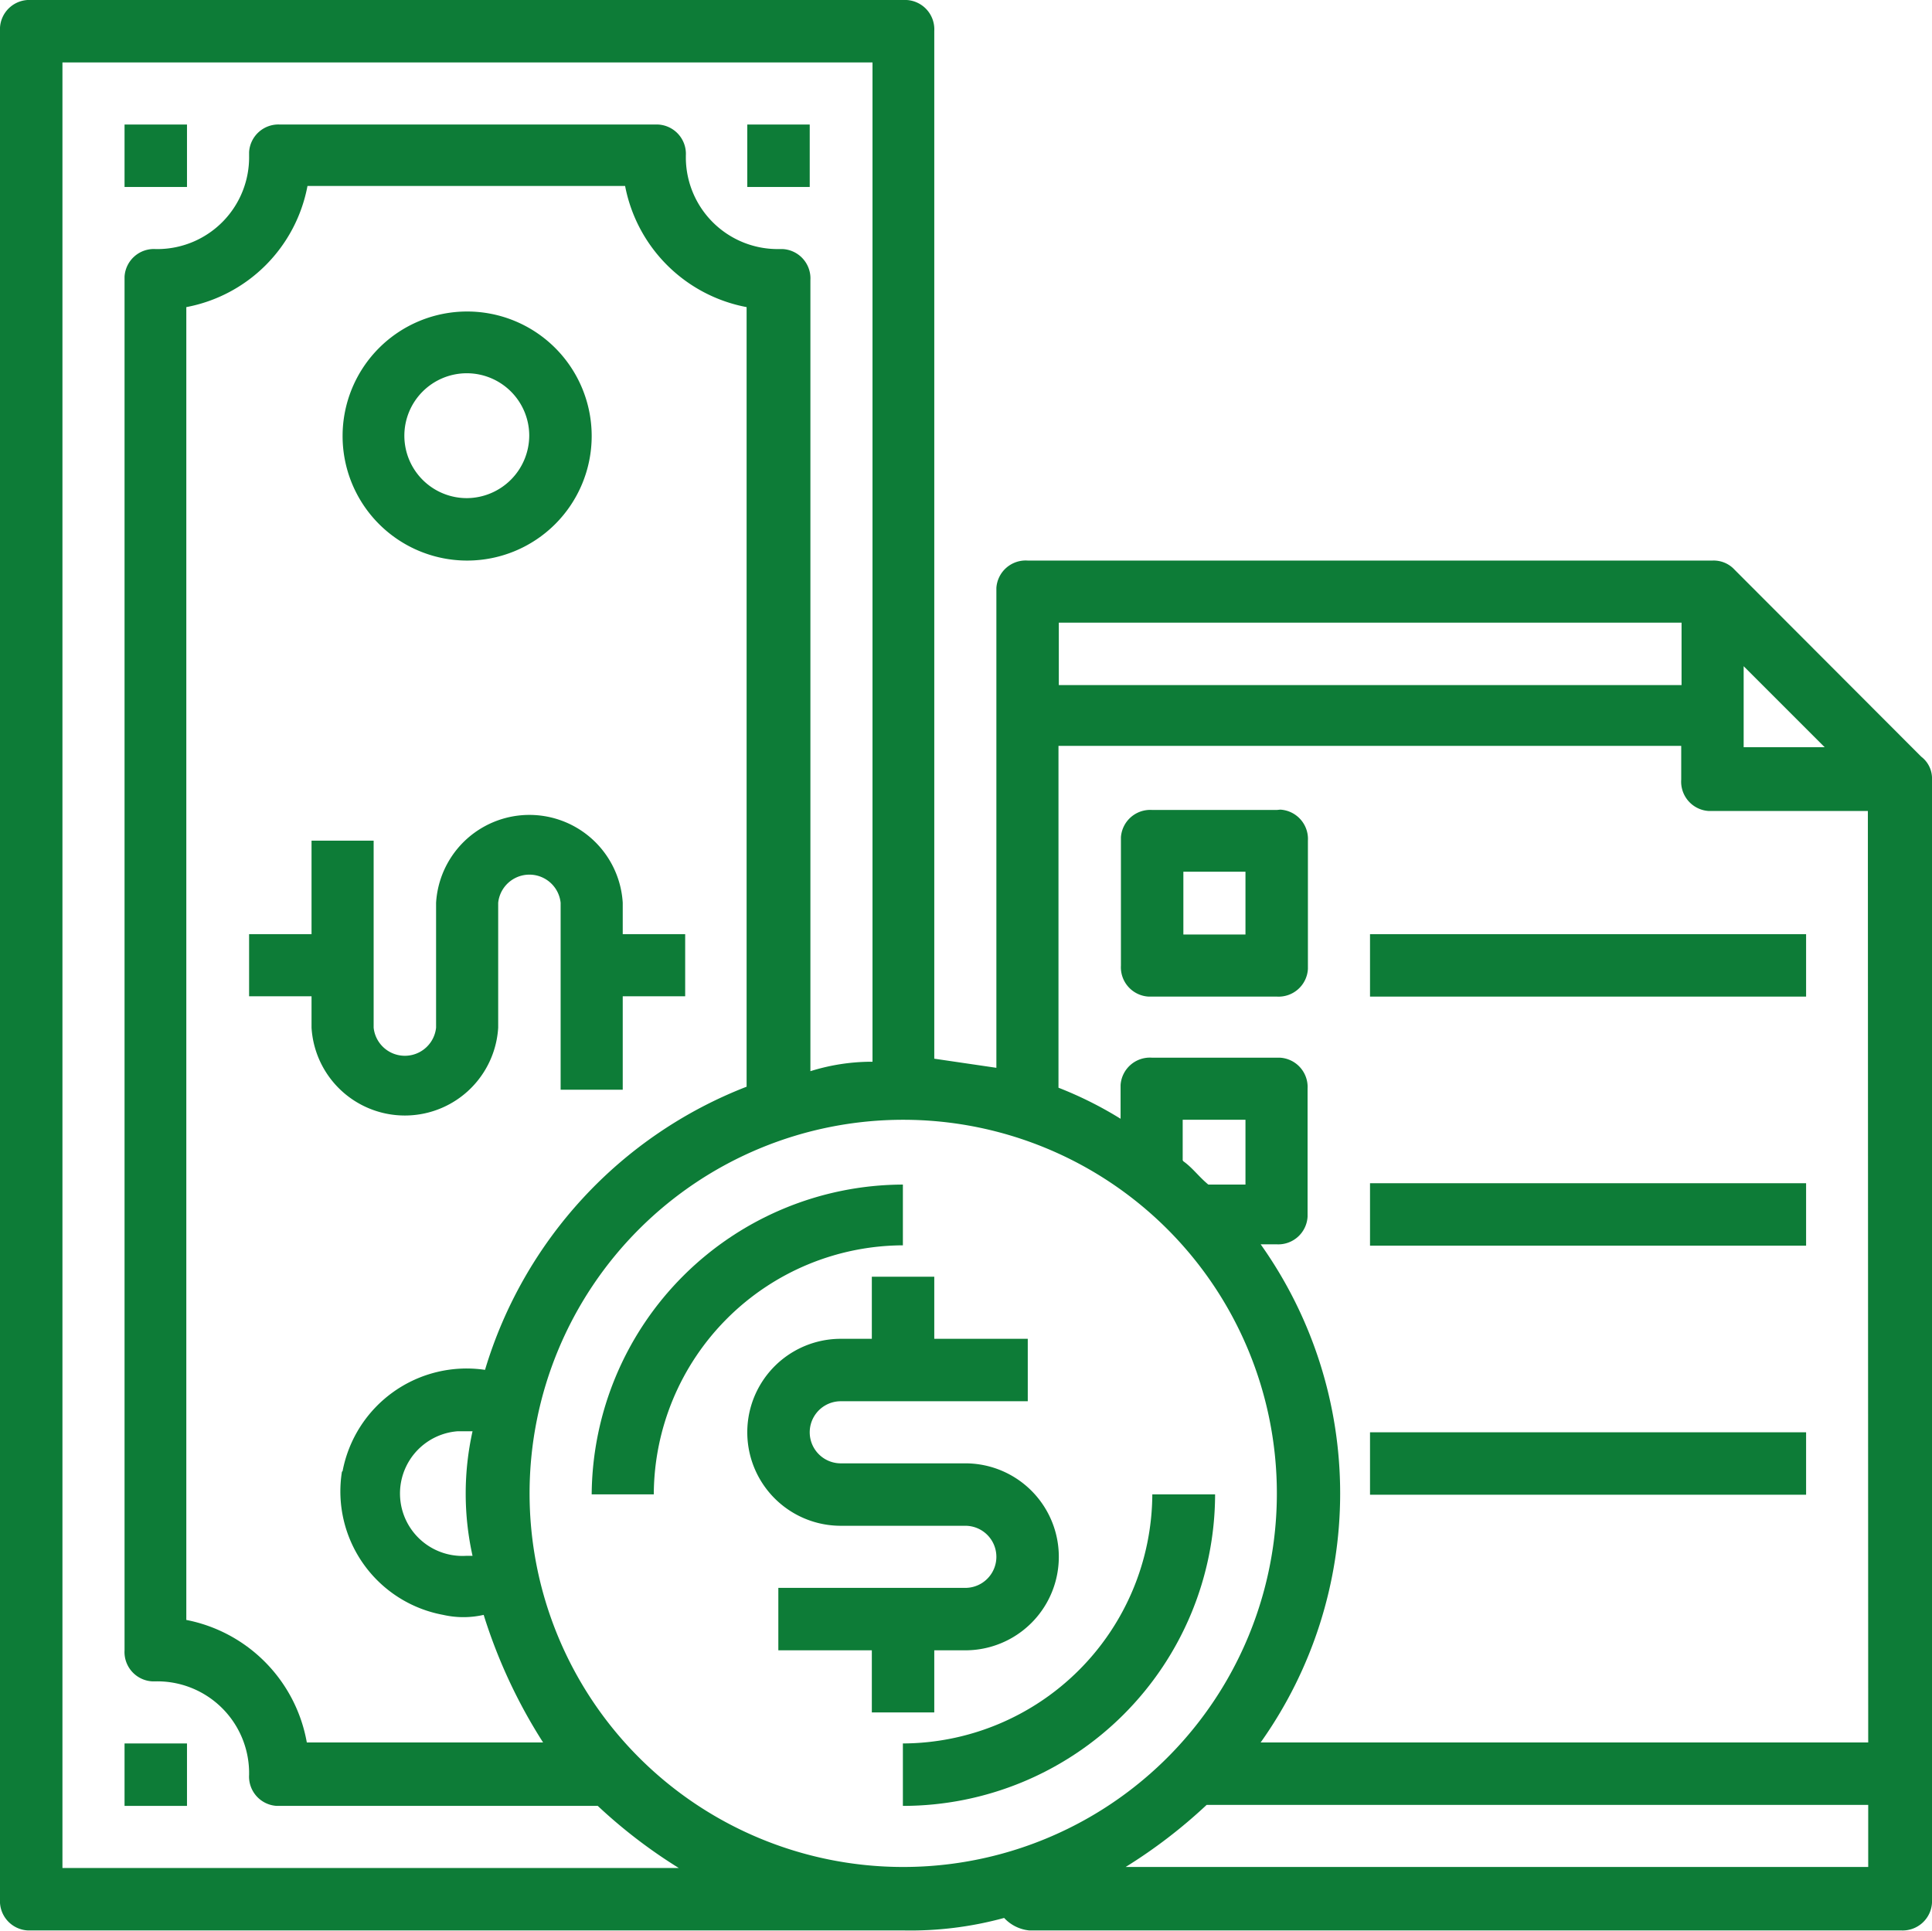 <?xml version="1.0" encoding="UTF-8"?> <svg xmlns="http://www.w3.org/2000/svg" id="Layer_1" data-name="Layer 1" viewBox="0 0 57.24 57.21"> <defs> <style>.cls-1{fill:#0d7c37;}</style> </defs> <rect class="cls-1" x="3.69" y="51.66" width="1.85" height="1.85"></rect> <rect class="cls-1" x="3.69" y="3.69" width="1.85" height="1.85"></rect> <rect class="cls-1" x="22.14" y="3.69" width="1.85" height="1.85"></rect> <path class="cls-1" d="M18.45,27.68v-.93a2.77,2.77,0,0,0-5.53,0v3.7a.93.93,0,0,1-1.85,0V24.91H9.23v2.77H7.38v1.84H9.23v.93a2.77,2.77,0,0,0,5.53,0v-3.7a.93.93,0,0,1,1.85,0v5.54h1.84V29.52H20.3V27.68Z" transform="translate(0 0)"></path> <path class="cls-1" d="M28.6,43.36H24.91a.92.92,0,0,1,0-1.84h5.54V39.67H27.68V37.83H25.83v1.84h-.92a2.77,2.77,0,1,0,0,5.54H28.6a.92.92,0,0,1,0,1.84H23.06V48.9h2.77v1.84h1.85V48.9h.92a2.77,2.77,0,0,0,0-5.54Z" transform="translate(0 0)"></path> <path class="cls-1" d="M13.84,9.23a3.69,3.69,0,1,0,3.69,3.69A3.69,3.69,0,0,0,13.84,9.23Zm0,5.53a1.85,1.85,0,1,1,1.84-1.86v0A1.86,1.86,0,0,1,13.84,14.76Z" transform="translate(0 0)"></path> <path class="cls-1" d="M17.53,44.28h1.84a7.41,7.41,0,0,1,7.38-7.38V35.1A9.25,9.25,0,0,0,17.53,44.28Z" transform="translate(0 0)"></path> <path class="cls-1" d="M34.14,44.28a7.42,7.42,0,0,1-7.39,7.38v1.85A9.25,9.25,0,0,0,36,44.28Z" transform="translate(0 0)"></path> <path class="cls-1" d="M56.92,22.42l-5.53-5.54a.84.84,0,0,0-.65-.27H30.45a.87.87,0,0,0-.93.81V31.64l-1.84-.27V.92A.87.87,0,0,0,26.86,0H.92A.87.87,0,0,0,0,.82V56.28a.87.87,0,0,0,.82.92H26.75a10.5,10.5,0,0,0,3-.37,1.17,1.17,0,0,0,.74.37H56.32a.87.87,0,0,0,.92-.82V23.1A.81.81,0,0,0,56.92,22.42Zm-5.26-2.68,2.4,2.4h-2.4ZM31.37,18.45H49.82V20.3H31.37ZM1.85,55.35V1.85h24V31.46a6.09,6.09,0,0,0-1.84.28V8.3a.87.87,0,0,0-.82-.92h-.11A2.72,2.72,0,0,1,20.32,4.7V4.61a.87.87,0,0,0-.82-.92H8.3a.87.87,0,0,0-.92.82v.1A2.72,2.72,0,0,1,4.71,7.38h-.1a.87.87,0,0,0-.92.82V48.9a.87.87,0,0,0,.82.92h.1a2.72,2.72,0,0,1,2.77,2.67v.1a.87.87,0,0,0,.82.92h9.51a15.28,15.28,0,0,0,2.4,1.84ZM14,46.1h-.18a1.85,1.85,0,0,1-.27-3.69H14A8.51,8.51,0,0,0,14,46.1Zm-3.87-2.49a3.72,3.72,0,0,0,3,4.24,2.7,2.7,0,0,0,1.2,0,15.67,15.67,0,0,0,1.76,3.78h-7A4.5,4.5,0,0,0,5.52,48V9.1A4.5,4.5,0,0,0,9.11,5.51h9.41a4.52,4.52,0,0,0,3.6,3.59V32.2a13,13,0,0,0-7.75,8.39,3.74,3.74,0,0,0-4.22,3Zm16.6,11.71A11.07,11.07,0,1,1,37.83,44.25,11.07,11.07,0,0,1,26.75,55.32Zm8.31-20.94v-1.2H36.9V35.1H35.8c-.28-.23-.47-.5-.74-.69ZM55.35,55.32h-22a15.28,15.28,0,0,0,2.4-1.84H55.35Zm0-3.69h-18a12.74,12.74,0,0,0,0-14.76h.47a.87.87,0,0,0,.92-.82V32.26a.87.87,0,0,0-.82-.92H34.13a.87.87,0,0,0-.93.81v1a11.29,11.29,0,0,0-1.84-.92V22.1H49.81v1a.87.87,0,0,0,.81.93h4.72Z" transform="translate(0 0)"></path> <path class="cls-1" d="M37.83,24H34.14a.87.87,0,0,0-.93.81v3.8a.87.87,0,0,0,.82.92h3.8a.87.87,0,0,0,.92-.82V24.91a.87.87,0,0,0-.82-.92Zm-.93,3.69H35.06V25.83H36.9Z" transform="translate(0 0)"></path> <rect class="cls-1" x="40.59" y="27.68" width="12.92" height="1.85"></rect> <rect class="cls-1" x="40.59" y="35.06" width="12.92" height="1.85"></rect> <rect class="cls-1" x="40.59" y="42.44" width="12.92" height="1.85"></rect> </svg> 